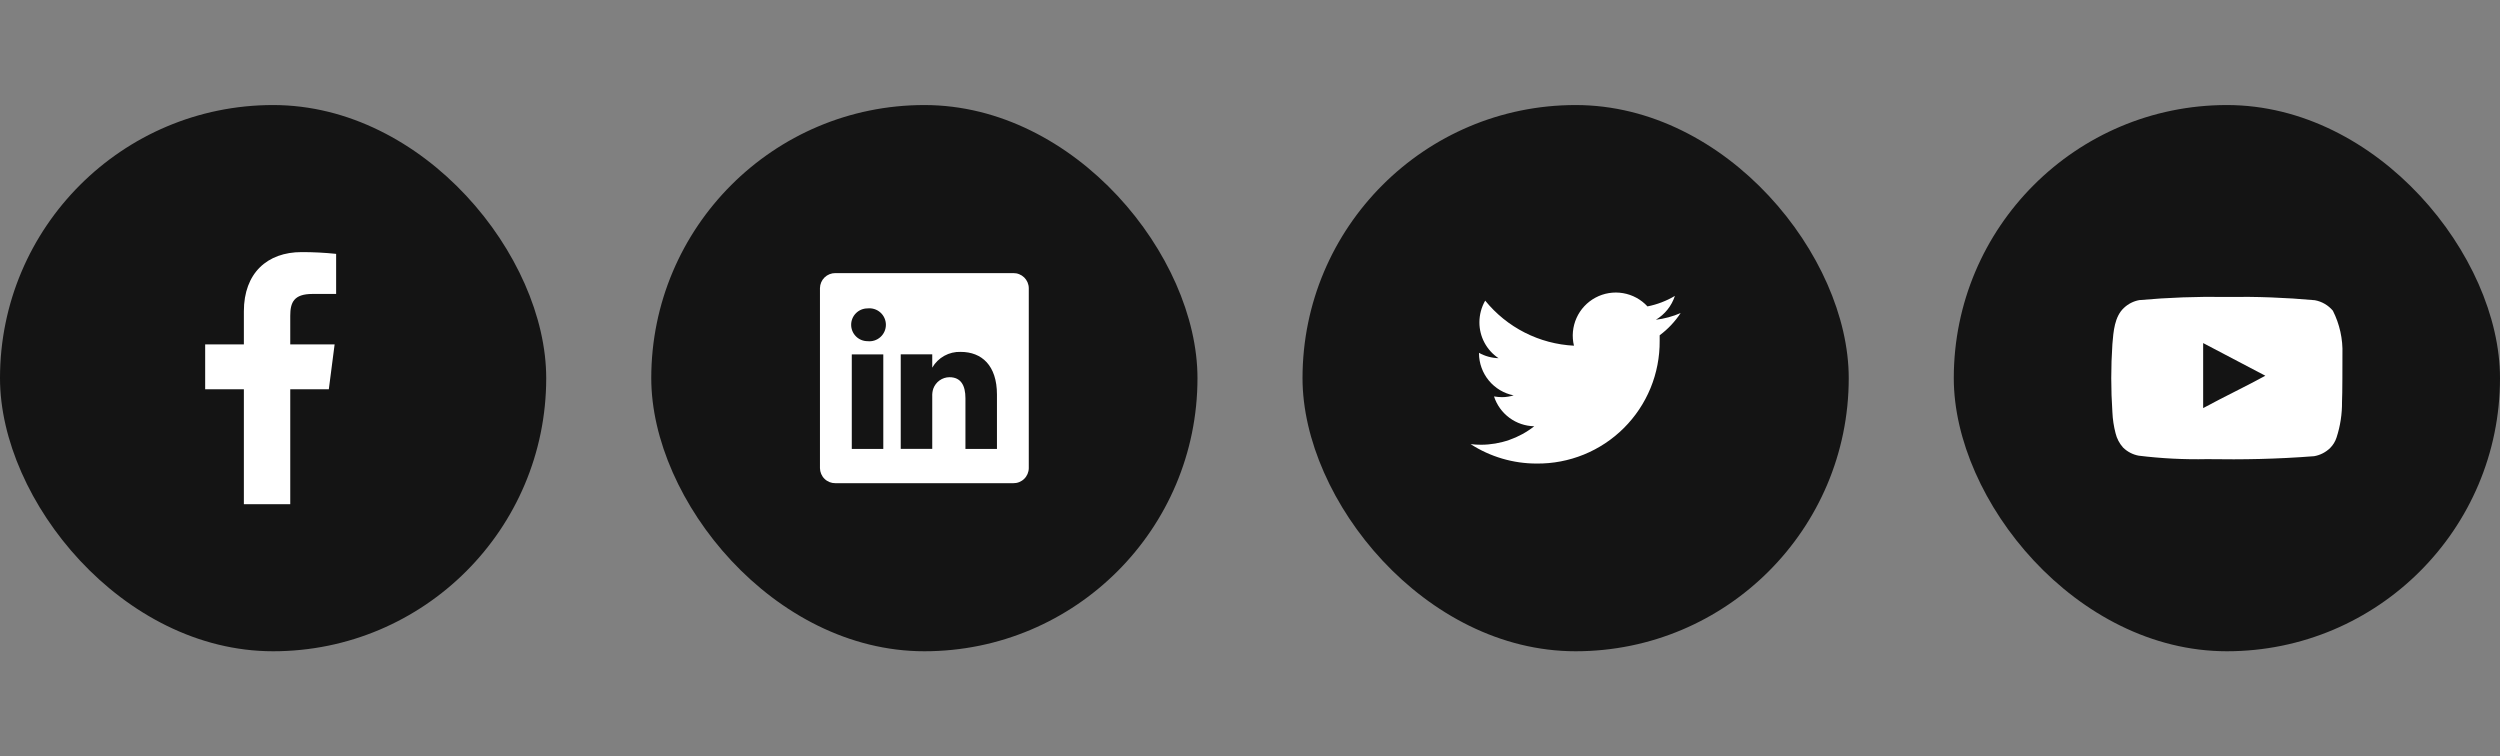 <svg width="238" height="72" viewBox="0 0 238 72" fill="none" xmlns="http://www.w3.org/2000/svg">
<rect x="0" y="0" width="238" height="72" fill="#808080" stroke="none"/>
<rect y="10" width="52" height="52" rx="26" fill="#141414"/>
<path d="M29.744 27.984H32V24.168C30.908 24.055 29.81 23.998 28.712 24C25.448 24 23.216 25.992 23.216 29.64V32.784H19.532V37.056H23.216V48H27.632V37.056H31.304L31.856 32.784H27.632V30.06C27.632 28.8 27.968 27.984 29.744 27.984Z" fill="white"/>
<rect x="62" y="10" width="52" height="52" rx="26" fill="#141414"/>
<path d="M96.47 26H79.53C79.34 25.997 79.151 26.032 78.974 26.103C78.797 26.173 78.635 26.278 78.499 26.41C78.362 26.543 78.253 26.702 78.178 26.877C78.103 27.051 78.063 27.239 78.06 27.43V44.57C78.063 44.76 78.103 44.948 78.178 45.123C78.253 45.298 78.362 45.457 78.499 45.589C78.635 45.722 78.797 45.827 78.974 45.897C79.151 45.968 79.34 46.002 79.53 46H96.47C96.66 46.002 96.85 45.968 97.026 45.897C97.203 45.827 97.365 45.722 97.501 45.589C97.638 45.457 97.747 45.298 97.822 45.123C97.897 44.948 97.938 44.76 97.94 44.57V27.43C97.938 27.239 97.897 27.051 97.822 26.877C97.747 26.702 97.638 26.543 97.501 26.41C97.365 26.278 97.203 26.173 97.026 26.103C96.85 26.032 96.66 25.997 96.47 26ZM84.09 42.74H81.09V33.74H84.09V42.74ZM82.59 32.48C82.176 32.48 81.779 32.316 81.487 32.023C81.194 31.73 81.03 31.334 81.03 30.92C81.03 30.506 81.194 30.109 81.487 29.817C81.779 29.524 82.176 29.36 82.59 29.36C82.81 29.335 83.032 29.357 83.243 29.424C83.454 29.491 83.648 29.602 83.813 29.749C83.978 29.896 84.11 30.077 84.2 30.278C84.29 30.48 84.337 30.699 84.337 30.92C84.337 31.141 84.29 31.36 84.2 31.561C84.11 31.763 83.978 31.944 83.813 32.091C83.648 32.238 83.454 32.349 83.243 32.416C83.032 32.483 82.81 32.505 82.59 32.48ZM94.91 42.74H91.91V37.91C91.91 36.7 91.48 35.91 90.39 35.91C90.053 35.912 89.724 36.018 89.449 36.213C89.174 36.408 88.965 36.683 88.85 37C88.772 37.235 88.738 37.483 88.75 37.73V42.73H85.75C85.75 42.73 85.75 34.55 85.75 33.73H88.75V35C89.023 34.527 89.419 34.137 89.897 33.873C90.374 33.609 90.915 33.48 91.46 33.5C93.46 33.5 94.91 34.79 94.91 37.56V42.74Z" fill="white"/>
<rect x="124" y="10" width="52" height="52" rx="26" fill="#141414"/>
<path d="M160 29.8C159.248 30.126 158.453 30.342 157.64 30.44C158.498 29.927 159.141 29.121 159.45 28.17C158.644 28.65 157.761 28.988 156.84 29.17C156.225 28.503 155.405 28.058 154.51 27.907C153.615 27.755 152.695 27.905 151.894 28.333C151.093 28.761 150.457 29.442 150.085 30.271C149.714 31.099 149.627 32.027 149.84 32.91C148.209 32.828 146.614 32.403 145.159 31.664C143.703 30.925 142.419 29.888 141.39 28.62C141.029 29.25 140.84 29.964 140.84 30.69C140.839 31.364 141.004 32.029 141.322 32.623C141.639 33.218 142.099 33.726 142.66 34.1C142.008 34.082 141.37 33.907 140.8 33.59V33.64C140.805 34.585 141.136 35.499 141.737 36.228C142.339 36.957 143.173 37.456 144.1 37.64C143.743 37.748 143.373 37.806 143 37.81C142.742 37.807 142.484 37.783 142.23 37.74C142.494 38.553 143.005 39.263 143.691 39.772C144.378 40.281 145.206 40.563 146.06 40.58C144.617 41.715 142.836 42.335 141 42.34C140.666 42.341 140.332 42.321 140 42.28C141.874 43.49 144.059 44.133 146.29 44.13C147.83 44.146 149.357 43.855 150.783 43.274C152.209 42.693 153.505 41.834 154.595 40.746C155.685 39.659 156.548 38.365 157.133 36.941C157.717 35.516 158.012 33.99 158 32.45C158 32.28 158 32.1 158 31.92C158.785 31.335 159.461 30.617 160 29.8Z" fill="white"/>
<rect x="186" y="10" width="52" height="52" rx="26" fill="#141414"/>
<path d="M223 33.71C223.049 32.279 222.736 30.858 222.09 29.58C221.651 29.056 221.043 28.702 220.37 28.58C217.588 28.328 214.794 28.224 212 28.27C209.217 28.222 206.433 28.322 203.66 28.57C203.112 28.67 202.605 28.927 202.2 29.31C201.3 30.14 201.2 31.56 201.1 32.76C200.955 34.917 200.955 37.082 201.1 39.24C201.129 39.915 201.23 40.586 201.4 41.24C201.521 41.745 201.765 42.212 202.11 42.6C202.517 43.003 203.036 43.275 203.6 43.38C205.756 43.646 207.928 43.756 210.1 43.71C213.6 43.76 216.67 43.71 220.3 43.43C220.877 43.332 221.411 43.059 221.83 42.65C222.11 42.37 222.319 42.027 222.44 41.65C222.798 40.553 222.973 39.404 222.96 38.25C223 37.69 223 34.31 223 33.71ZM209.74 38.85V32.66L215.66 35.77C214 36.69 211.81 37.73 209.74 38.85Z" fill="white"/>
</svg>
